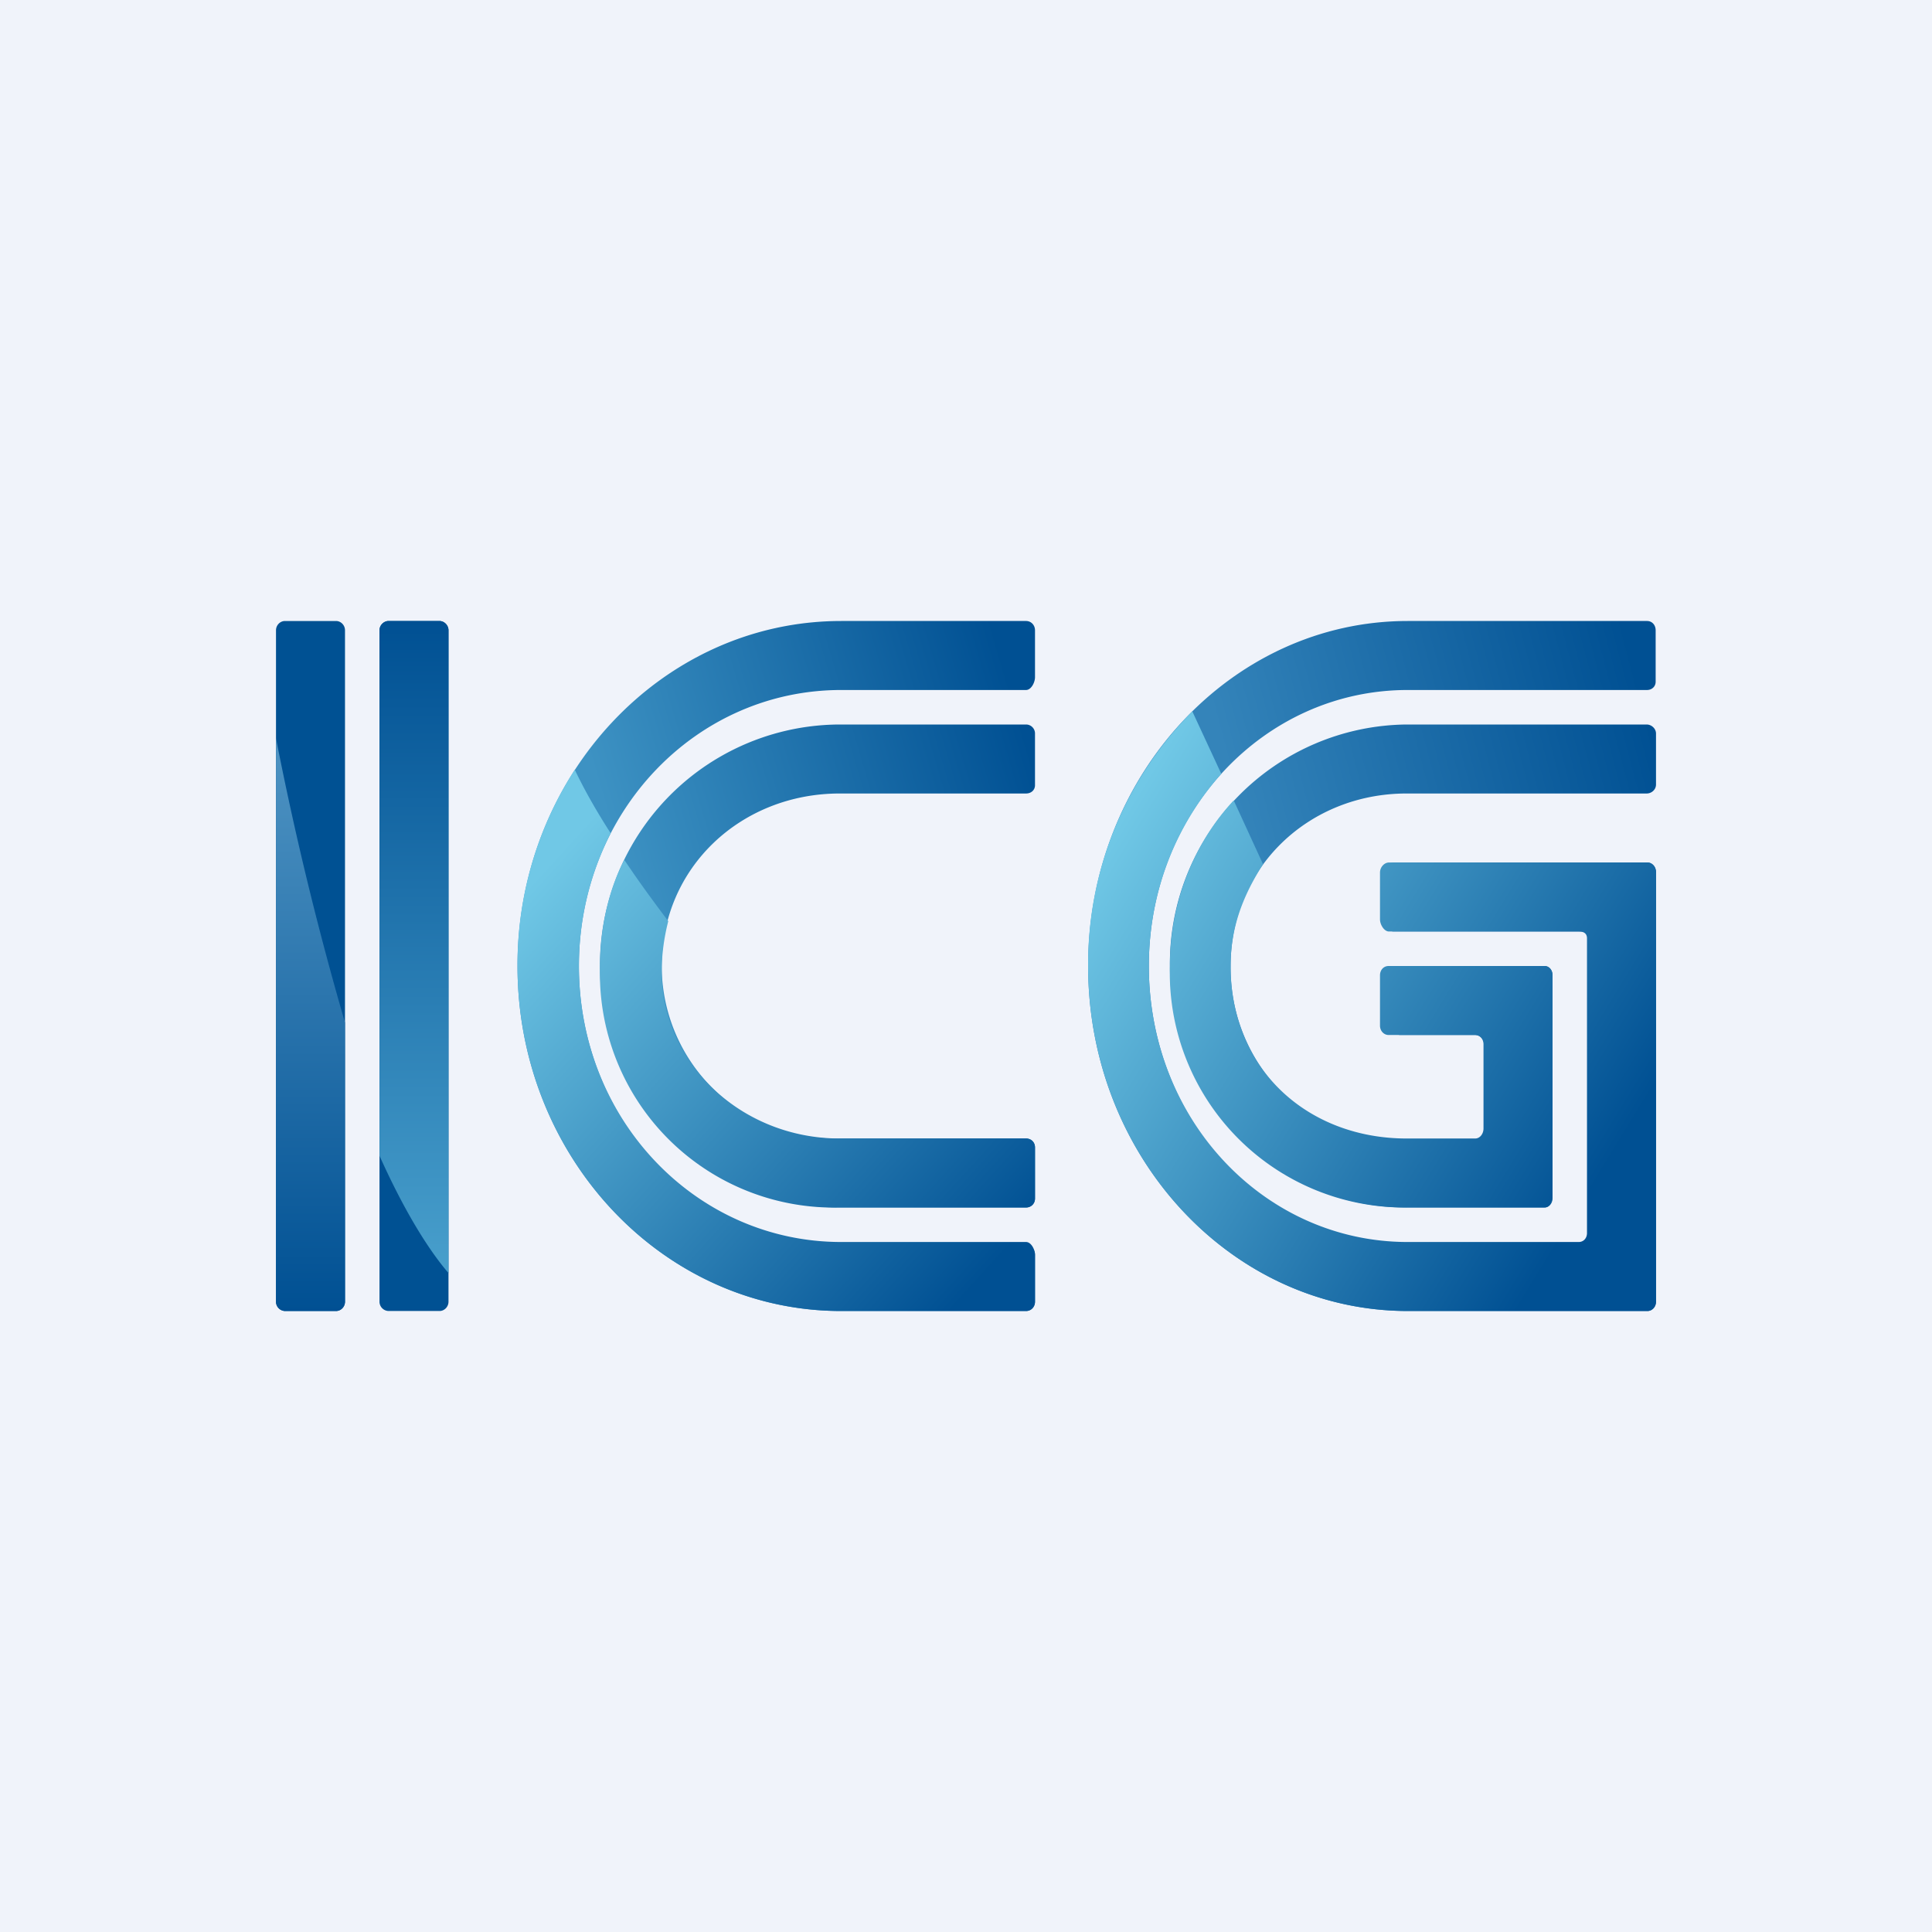 <!-- by TradingView --><svg width="56" height="56" viewBox="0 0 56 56" xmlns="http://www.w3.org/2000/svg"><path fill="#F0F3FA" d="M0 0h56v56H0z"/><path d="M8 18.27c0-.15.12-.27.26-.27h1.48c.14 0 .26.12.26.27v19.46c0 .15-.12.27-.26.27H8.26a.27.27 0 0 1-.26-.27V18.27Z" fill="#005193"/><path d="M10 29.64v8.09c0 .15-.12.27-.26.27H8.26a.27.27 0 0 1-.26-.27V21.4a94.92 94.92 0 0 0 2 8.24Z" fill="url(#a)"/><path d="M11 18.27c0-.14.12-.27.26-.27h1.48c.14 0 .26.13.26.27v19.46c0 .15-.12.27-.26.27h-1.48a.27.27 0 0 1-.26-.27V18.27Z" fill="#005193"/><path d="M13 36.9V18.27a.27.27 0 0 0-.26-.27h-1.48a.27.27 0 0 0-.26.27V33.5c.79 1.76 1.5 2.82 2 3.4Z" fill="url(#b)"/><path d="M24.38 18C19.2 18 15 22.48 15 28s4.2 10 9.38 10h5.36c.15 0 .26-.12.26-.27v-1.36c0-.15-.11-.28-.26-.28h-5.36c-4.19 0-7.6-3.62-7.6-8.09s3.4-8 7.6-8h5.36c.15 0 .26-.22.26-.37v-1.36c0-.15-.11-.27-.26-.27h-5.36Zm-.04 3a6.97 6.97 0 0 0-6.95 7c0 3.87 3.11 7 6.95 7h5.4c.15 0 .26-.12.26-.26v-1.47a.26.26 0 0 0-.26-.27h-5.4a5.01 5.01 0 0 1-5.16-5c0-2.87 2.31-5 5.16-5h5.4c.15 0 .26-.1.26-.24v-1.5a.26.26 0 0 0-.26-.26h-5.4Z" fill="url(#c)"/><path d="M17.7 24.15c-.4-.62-.76-1.25-1.04-1.84A10.41 10.41 0 0 0 15 28c0 5.52 4.2 10 9.38 10h5.36c.15 0 .26-.12.26-.27v-1.36c0-.15-.11-.37-.26-.37h-5.36c-4.19 0-7.6-3.53-7.6-8 0-1.4.34-2.7.92-3.85Z" fill="url(#d)"/><path d="M18.1 24.93c.42.63.87 1.24 1.27 1.77-.12.47-.19.96-.19 1.47 0 2.64 2.31 4.83 5.16 4.83h5.4c.15 0 .26.1.26.26v1.48c0 .15-.11.26-.26.26h-5.4a6.78 6.78 0 0 1-6.95-6.92c0-1.17.24-2.25.7-3.15Z" fill="url(#e)"/><path d="M40.8 18c-5.1 0-9.26 4.48-9.26 10s4.15 10 9.27 10h6.94c.14 0 .25-.12.25-.27V25.27c0-.15-.11-.27-.25-.27H40.4c-.14 0-.25.12-.25.27v1.47c0 .15.11.26.25.26h5.57c.14 0 .26.13.26.28v8.54c0 .15-.12.27-.26.27h-5.17c-4.14 0-7.5-3.62-7.5-8.09s3.36-8 7.5-8h6.94c.14 0 .25-.1.25-.24v-1.49c0-.15-.1-.27-.25-.27h-6.94Zm-.04 3a6.93 6.93 0 0 0-6.85 7c0 3.87 3.07 7 6.85 7h4c.14 0 .24-.12.24-.26v-6.48c0-.14-.1-.26-.24-.26h-4.17a.25.25 0 0 0-.25.26v1.48c0 .14.11.26.25.26h2.16c.14 0 .26.11.26.25v2.69c0 .14-.12.26-.26.26h-1.99a5.14 5.14 0 0 1-5.09-5.2c0-2.87 2.28-5 5.1-5h6.96c.14 0 .27-.11.27-.26v-1.48c0-.14-.13-.26-.27-.26h-6.97Z" fill="url(#f)"/><path d="m35.4 22.43-.84-1.81A10.35 10.35 0 0 0 31.54 28c0 5.52 4.15 10 9.27 10h6.94c.14 0 .25-.12.25-.27V25.29c0-.15-.11-.29-.25-.29h-7.49c-.14 0-.26.14-.26.29v1.36c0 .15.12.35.26.35h5.5c.14 0 .24.05.24.2v8.54c0 .15-.1.26-.24.26H40.8c-4.14 0-7.5-3.53-7.5-8 0-2.17.8-4.11 2.1-5.57Z" fill="url(#g)"/><path d="m35.76 23.2.85 1.85c-.56.88-.94 1.8-.94 2.95 0 3.04 2.28 5 5.1 5h1.99c.14 0 .24-.14.24-.29v-2.44c0-.15-.1-.27-.24-.27h-2.51c-.14 0-.25-.12-.25-.27v-1.46c0-.15.1-.27.25-.27h4.52c.14 0 .23.12.23.27v6.45c-.02.15-.09.28-.23.28h-4a6.8 6.8 0 0 1-6.86-7c0-1.91.75-3.63 1.85-4.8Z" fill="url(#h)"/><defs><linearGradient id="a" x1="9" y1="21.4" x2="9" y2="38" gradientUnits="userSpaceOnUse"><stop stop-color="#4F94C3"/><stop offset="1" stop-color="#005093"/></linearGradient><linearGradient id="b" x1="12" y1="18" x2="12" y2="36.9" gradientUnits="userSpaceOnUse"><stop stop-color="#005093"/><stop offset="1" stop-color="#489FCC"/></linearGradient><linearGradient id="c" x1="29.47" y1="20.48" x2="17.66" y2="23.95" gradientUnits="userSpaceOnUse"><stop stop-color="#005093"/><stop offset="1" stop-color="#3D92C3"/></linearGradient><linearGradient id="d" x1="16.8" y1="24.06" x2="29.62" y2="35.75" gradientUnits="userSpaceOnUse"><stop stop-color="#70C8E6"/><stop offset="1" stop-color="#005093"/></linearGradient><linearGradient id="e" x1="16.8" y1="24.06" x2="29.62" y2="35.75" gradientUnits="userSpaceOnUse"><stop stop-color="#70C8E6"/><stop offset="1" stop-color="#005093"/></linearGradient><linearGradient id="f" x1="47.45" y1="19.6" x2="35.69" y2="22.7" gradientUnits="userSpaceOnUse"><stop stop-color="#005093"/><stop offset="1" stop-color="#3484BA"/></linearGradient><linearGradient id="g" x1="33.14" y1="22.7" x2="47.84" y2="31.69" gradientUnits="userSpaceOnUse"><stop stop-color="#70C8E6"/><stop offset="1" stop-color="#005093"/></linearGradient><linearGradient id="h" x1="33.14" y1="22.7" x2="47.84" y2="31.69" gradientUnits="userSpaceOnUse"><stop stop-color="#70C8E6"/><stop offset="1" stop-color="#005093"/></linearGradient></defs></svg>